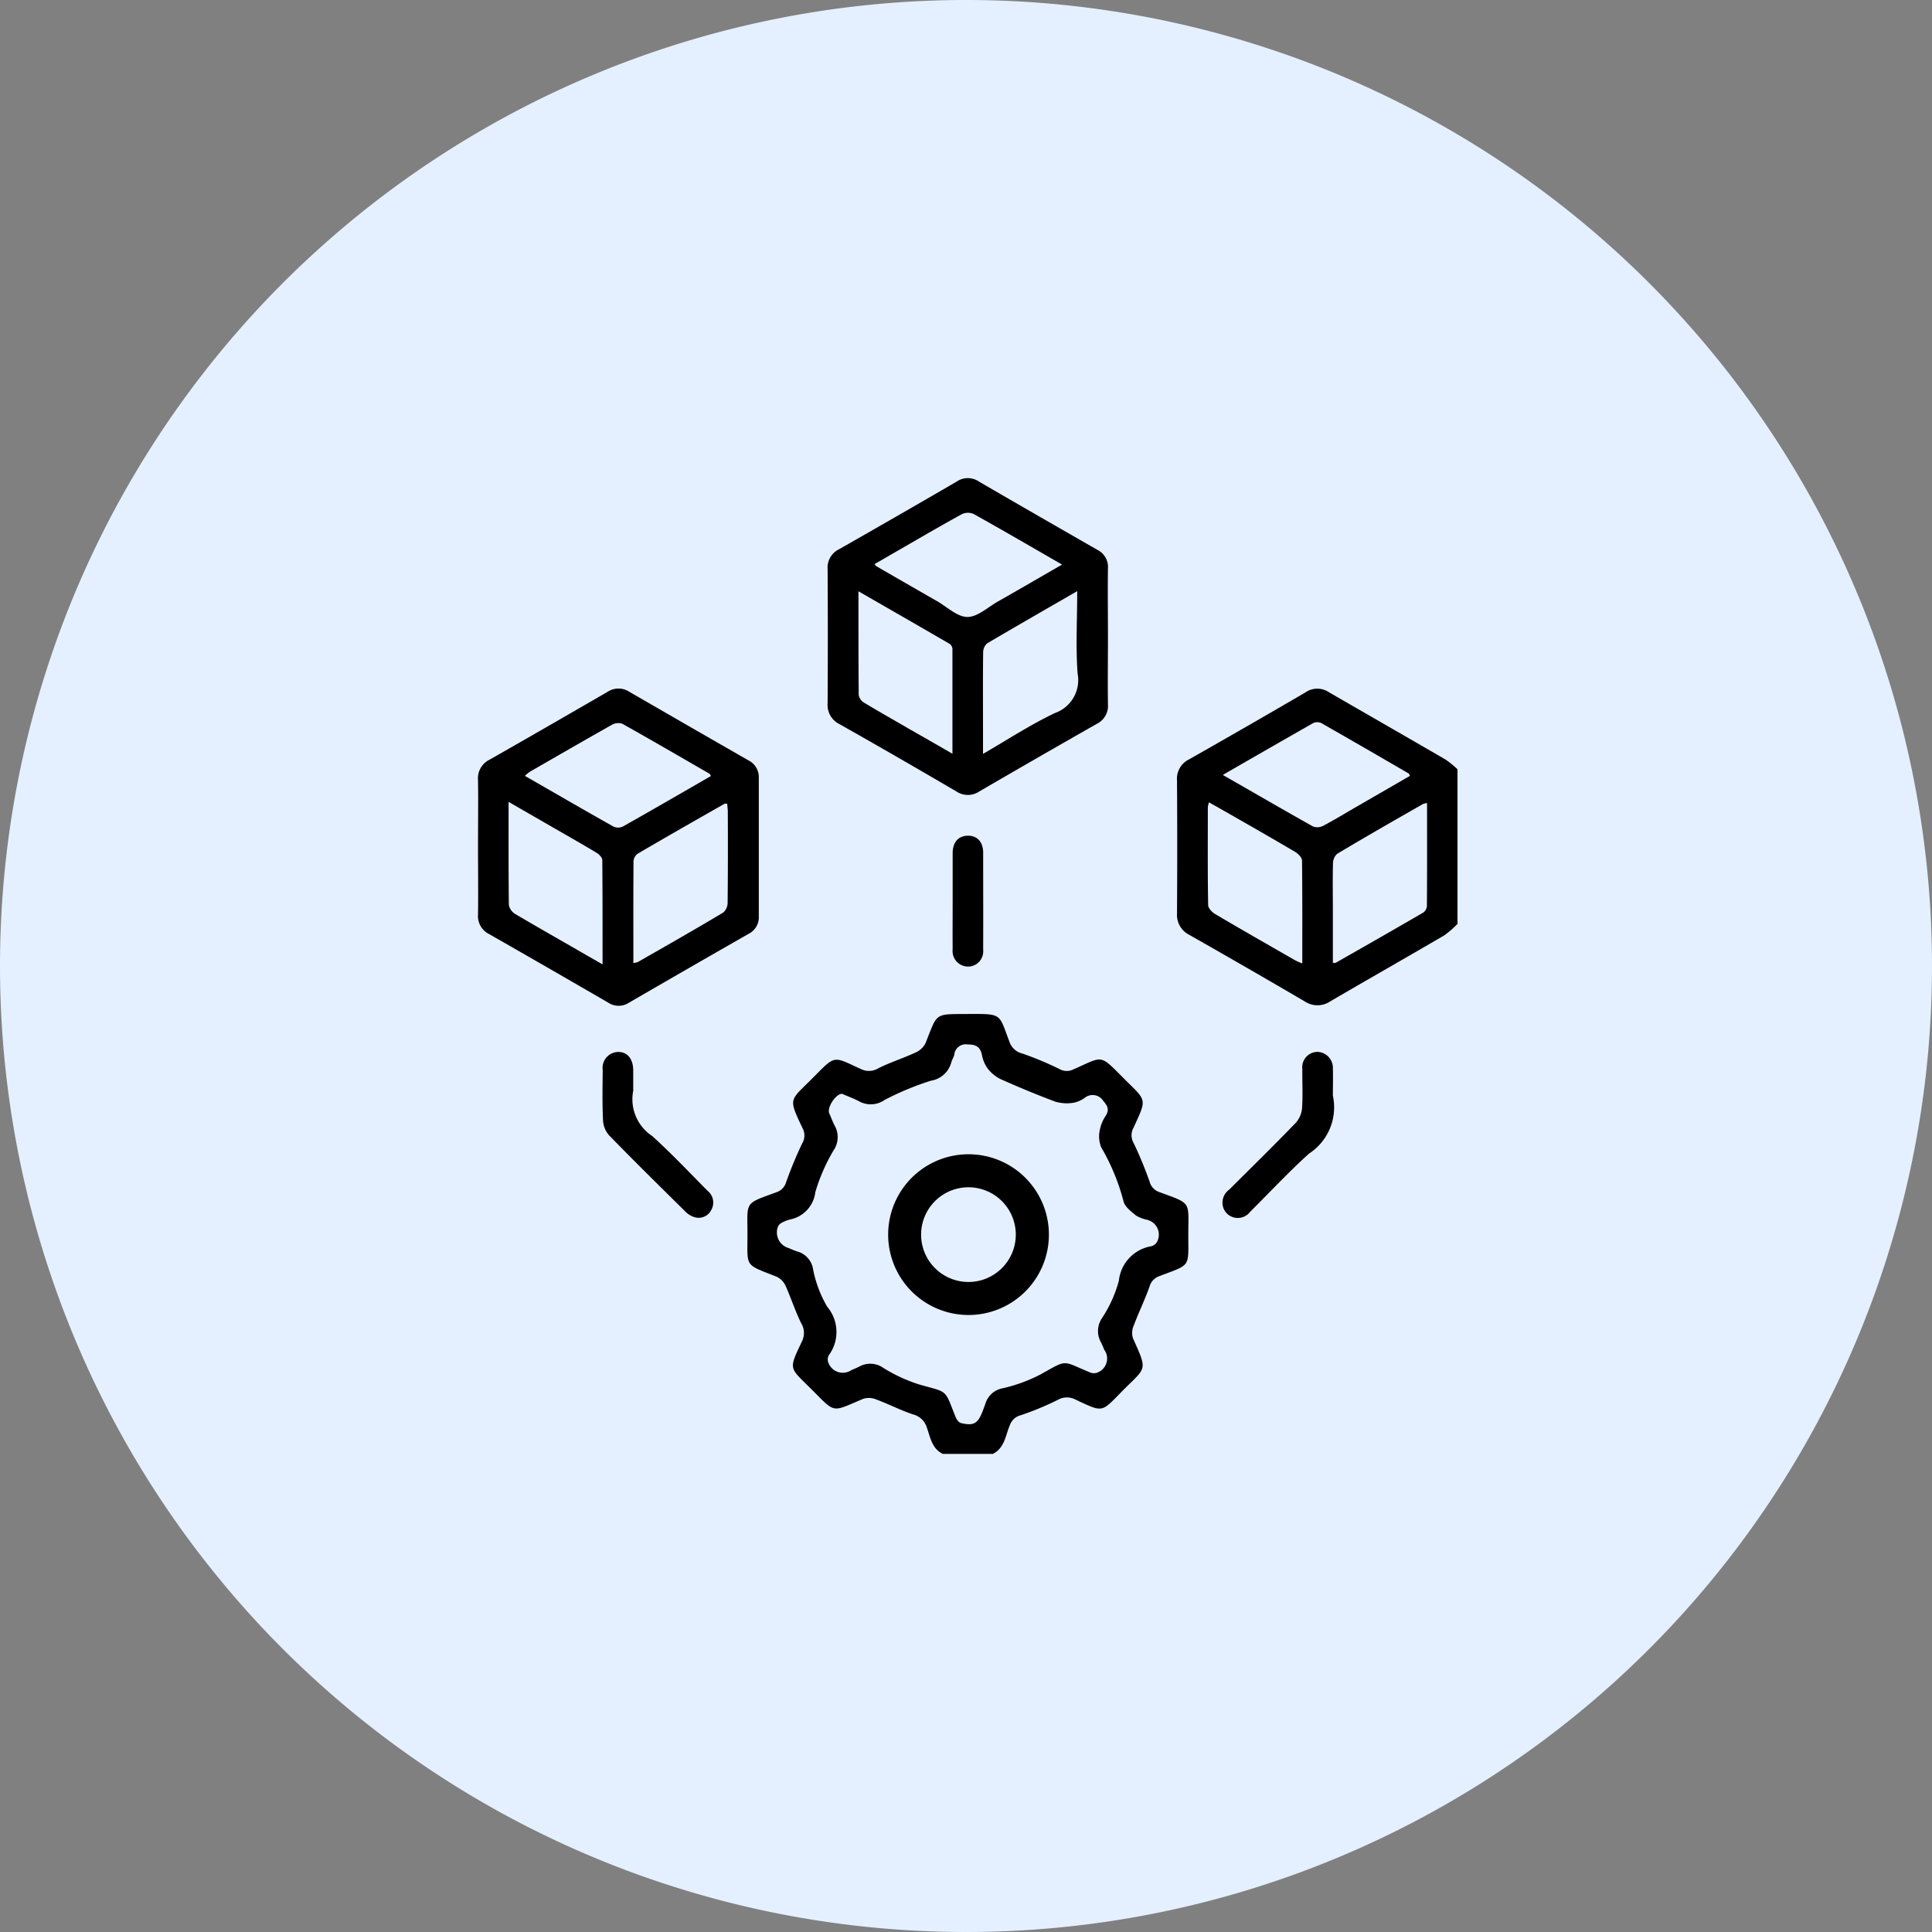 <?xml version="1.0" encoding="UTF-8"?> <svg xmlns="http://www.w3.org/2000/svg" xmlns:xlink="http://www.w3.org/1999/xlink" id="Group_94479" data-name="Group 94479" width="97" height="97" viewBox="0 0 97 97"><rect x="0" y="0" width="97" height="97" fill="#808080" stroke="none"/><defs><clipPath id="clip-path"><rect id="Rectangle_37425" data-name="Rectangle 37425" width="97" height="97" fill="none"></rect></clipPath></defs><g id="Group_94479-2" data-name="Group 94479" clip-path="url(#clip-path)"><path id="Path_35047" data-name="Path 35047" d="M48.5,0A48.5,48.5,0,1,1,0,48.5,48.5,48.5,0,0,1,48.5,0" fill="#e4f0ff"></path><path id="Path_35048" data-name="Path 35048" d="M47.343,73c-.565-.271-.636-.85-.816-1.345a.968.968,0,0,0-.678-.64c-.638-.209-1.232-.523-1.861-.754a.933.933,0,0,0-.656-.027c-1.637.689-1.35.745-2.638-.529-1.07-1.067-1.11-.921-.431-2.357a.942.942,0,0,0-.042-.921c-.294-.6-.5-1.241-.769-1.846a.943.943,0,0,0-.447-.476c-1.643-.654-1.477-.438-1.477-2.146,0-1.659-.182-1.5,1.454-2.1a.747.747,0,0,0,.489-.514,20.908,20.908,0,0,1,.805-1.939.762.762,0,0,0,.042-.712c-.763-1.617-.685-1.385.5-2.586,1.154-1.163.992-1.079,2.4-.438a.9.9,0,0,0,.881-.036c.6-.3,1.245-.5,1.846-.781a1.018,1.018,0,0,0,.518-.467c.629-1.575.414-1.463,2.2-1.477,1.672-.009,1.483-.009,2.015,1.385a.9.9,0,0,0,.649.6,16.346,16.346,0,0,1,1.855.774.74.74,0,0,0,.7.027c1.532-.667,1.288-.807,2.56.467,1.132,1.136,1.161.956.46,2.475a.767.767,0,0,0,.016.754,19.674,19.674,0,0,1,.8,1.937.755.755,0,0,0,.489.523c1.65.607,1.454.44,1.454,2.142,0,1.666.14,1.47-1.432,2.07a.781.781,0,0,0-.518.543c-.231.656-.545,1.29-.789,1.946a.9.9,0,0,0-.036.647c.747,1.666.672,1.417-.532,2.635-1.09,1.11-.952,1.087-2.364.431a.92.92,0,0,0-.887.022,14.6,14.6,0,0,1-1.853.767.789.789,0,0,0-.552.509c-.218.514-.26,1.143-.854,1.434h-2.5ZM42.278,54.916c-.329.007-.769.7-.643.983.091.2.167.418.271.614a1.179,1.179,0,0,1-.062,1.254,9.286,9.286,0,0,0-.91,2.09,1.585,1.585,0,0,1-1.259,1.368,1.645,1.645,0,0,0-.4.153.46.46,0,0,0-.2.173.812.812,0,0,0,.415,1.072.747.747,0,0,0,.1.038c.147.056.294.131.447.173a1.1,1.1,0,0,1,.789.914,5.989,5.989,0,0,0,.707,1.861,1.964,1.964,0,0,1,.091,2.417.439.439,0,0,0-.036.385.77.77,0,0,0,.986.465.759.759,0,0,0,.175-.089c.133-.056.265-.111.391-.173a1.131,1.131,0,0,1,1.216.069,7.978,7.978,0,0,0,1.784.824c1.517.431,1.259.209,1.853,1.672.049.111.16.251.265.271.629.147.832.022,1.07-.578.049-.131.1-.265.147-.4a1.112,1.112,0,0,1,.883-.774,7.964,7.964,0,0,0,1.879-.689c1.379-.767,1.056-.7,2.455-.118a.515.515,0,0,0,.391.027.756.756,0,0,0,.458-.966.786.786,0,0,0-.1-.184,4.224,4.224,0,0,0-.173-.389,1.154,1.154,0,0,1,.069-1.214,6.464,6.464,0,0,0,.838-1.861,1.964,1.964,0,0,1,1.63-1.735.466.466,0,0,0,.3-.245.767.767,0,0,0-.355-1.025.79.79,0,0,0-.183-.062,1.794,1.794,0,0,1-.532-.209c-.238-.2-.552-.431-.623-.7A10.712,10.712,0,0,0,55.287,57.6a1.471,1.471,0,0,1-.062-.894,1.879,1.879,0,0,1,.3-.7c.176-.3.085-.48-.133-.732a.63.63,0,0,0-.868-.2.65.65,0,0,0-.068.049,1.437,1.437,0,0,1-.567.245,2.059,2.059,0,0,1-.9-.056c-.938-.349-1.861-.734-2.778-1.145a1.851,1.851,0,0,1-.649-.556,1.686,1.686,0,0,1-.265-.663c-.091-.4-.309-.509-.714-.509a.58.58,0,0,0-.668.475l0,.025c-.027.138-.118.265-.153.4a1.26,1.26,0,0,1-1.027.921,14.228,14.228,0,0,0-2.328.97,1.213,1.213,0,0,1-1.252.076c-.28-.153-.58-.258-.861-.383Z"></path><path id="Path_35049" data-name="Path 35049" d="M73.185,46.377a4.919,4.919,0,0,1-.672.585c-1.9,1.11-3.818,2.2-5.72,3.311a1.152,1.152,0,0,1-1.294,0q-2.873-1.681-5.767-3.325a1.122,1.122,0,0,1-.638-1.074q.022-3.346,0-6.7a1.074,1.074,0,0,1,.6-1.045q2.936-1.665,5.851-3.367a1.037,1.037,0,0,1,1.161-.016c1.959,1.136,3.93,2.259,5.889,3.4a5.5,5.5,0,0,1,.58.474v7.759ZM60.7,40.284a1.292,1.292,0,0,0-.058.238c0,1.639-.013,3.282.016,4.921,0,.153.189.349.336.438,1.328.789,2.678,1.554,4.012,2.322a3.456,3.456,0,0,0,.378.169c0-1.757.007-3.458-.013-5.159,0-.153-.189-.349-.342-.44-1.252-.738-2.511-1.457-3.77-2.175-.173-.1-.349-.193-.558-.314m.712-1.365c1.559.892,3.036,1.75,4.517,2.58a.638.638,0,0,0,.511-.042c.58-.307,1.139-.649,1.706-.976l2.642-1.526c-.033-.064-.033-.1-.062-.12-1.461-.85-2.929-1.7-4.4-2.537a.5.5,0,0,0-.385,0c-1.483.845-2.964,1.695-4.532,2.6Zm10.23,1.4a.86.86,0,0,0-.2.049c-1.441.823-2.882,1.646-4.308,2.5a.653.653,0,0,0-.209.467c-.022.781-.007,1.561-.007,2.342v2.664c.076,0,.111.013.14,0,1.468-.836,2.936-1.672,4.4-2.524a.449.449,0,0,0,.182-.334c.013-1.7.007-3.409.007-5.139Z"></path><path id="Path_35050" data-name="Path 35050" d="M24,42.521c0-1.116.016-2.231,0-3.354a1.037,1.037,0,0,1,.567-1.019c1.986-1.128,3.965-2.273,5.942-3.416a.989.989,0,0,1,1.085,0q2.99,1.728,5.985,3.445a.942.942,0,0,1,.518.9V46.02a.921.921,0,0,1-.5.858q-3.02,1.725-6.02,3.465a.942.942,0,0,1-1.034,0q-2.99-1.735-5.985-3.445A1.007,1.007,0,0,1,24,45.915c.016-1.128,0-2.264,0-3.4Zm7.8,5.833a1.158,1.158,0,0,0,.238-.062c1.426-.814,2.86-1.63,4.272-2.475a.662.662,0,0,0,.222-.507c.016-1.514.016-3.033.009-4.546,0-.14-.022-.271-.029-.411-.069,0-.111-.013-.133,0-1.454.83-2.916,1.659-4.363,2.509a.5.5,0,0,0-.209.378c-.013,1.692-.007,3.38-.007,5.108Zm3.9-9.389c-.049-.076-.062-.111-.089-.125-1.454-.836-2.9-1.681-4.363-2.5a.638.638,0,0,0-.511.042c-1.377.774-2.747,1.568-4.119,2.357a1.573,1.573,0,0,0-.265.216c1.51.865,2.971,1.715,4.446,2.544a.557.557,0,0,0,.469,0c1.474-.83,2.938-1.679,4.426-2.537Zm-10.165,1.29c0,1.792-.007,3.485.013,5.173a.673.673,0,0,0,.309.454c1.014.6,2.042,1.185,3.062,1.77.418.245.845.487,1.334.767,0-1.806,0-3.52-.013-5.235,0-.127-.16-.294-.294-.371-.629-.383-1.265-.738-1.9-1.107l-2.517-1.45Z"></path><path id="Path_35051" data-name="Path 35051" d="M55.627,32.015c0,1.116-.016,2.231,0,3.354a1,1,0,0,1-.554.97q-2.957,1.681-5.9,3.394a1.033,1.033,0,0,1-1.161,0c-1.944-1.136-3.894-2.266-5.86-3.374a1.069,1.069,0,0,1-.6-1.039q.02-3.379,0-6.747a1.025,1.025,0,0,1,.58-1q2.957-1.682,5.9-3.394a.987.987,0,0,1,1.119,0c1.973,1.15,3.959,2.286,5.938,3.423a.963.963,0,0,1,.538.934c-.016,1.163,0,2.328,0,3.492Zm-2.3-3.667c-1.537-.885-2.984-1.728-4.446-2.544a.716.716,0,0,0-.594.013c-1.216.669-2.413,1.374-3.616,2.064-.251.147-.5.294-.763.44.058.062.071.1.1.111,1.007.585,2.015,1.163,3.029,1.744.509.291,1.027.8,1.537.8s1.036-.5,1.546-.787c.449-.251.89-.509,1.33-.761.607-.349,1.21-.7,1.873-1.081ZM43.1,29.68c0,1.8,0,3.507.013,5.208a.561.561,0,0,0,.258.383c.749.454,1.519.885,2.273,1.325.7.4,1.406.8,2.175,1.248V32.573a.341.341,0,0,0-.16-.258c-1.49-.865-2.98-1.721-4.559-2.629Zm10.984,0c-1.572.907-3.056,1.757-4.523,2.622a.613.613,0,0,0-.2.474c-.016,1.29-.007,2.58-.007,3.87v1.205c1.25-.725,2.391-1.472,3.607-2.05a1.752,1.752,0,0,0,1.143-1.977c-.1-1.345-.02-2.7-.02-4.141"></path><path id="Path_35052" data-name="Path 35052" d="M66.919,55.006a2.771,2.771,0,0,1-1.188,2.907c-1.036.927-1.979,1.953-2.967,2.929a.774.774,0,0,1-1.314-.127.8.8,0,0,1,.26-.983c1.119-1.114,2.251-2.224,3.349-3.36a1.282,1.282,0,0,0,.314-.738c.042-.647.007-1.3.013-1.959a.773.773,0,0,1,.676-.858.7.7,0,0,1,.08-.005.8.8,0,0,1,.778.822l0,.034c.013.447,0,.892,0,1.339"></path><path id="Path_35053" data-name="Path 35053" d="M31.8,54.727a2.209,2.209,0,0,0,.943,2.308c.972.878,1.868,1.832,2.791,2.76a.75.75,0,0,1,.176.954.7.7,0,0,1-.812.369,1.045,1.045,0,0,1-.483-.285c-1.288-1.27-2.566-2.531-3.825-3.821a1.229,1.229,0,0,1-.314-.761c-.042-.843-.022-1.686-.016-2.529a.8.8,0,0,1,.686-.9c.03,0,.06-.006.09-.007.463,0,.749.342.756.914v1Z"></path><path id="Path_35054" data-name="Path 35054" d="M47.83,45.234V42.843c0-.565.294-.885.776-.885.463,0,.756.32.756.856,0,1.626.007,3.249,0,4.873a.77.77,0,0,1-.691.841.807.807,0,0,1-.085,0,.778.778,0,0,1-.761-.8c0-.023,0-.047.005-.07-.007-.809,0-1.623,0-2.433"></path><path id="Path_35055" data-name="Path 35055" d="M48.624,57.952a4.035,4.035,0,1,0,4.038,4.038v-.007a4.035,4.035,0,0,0-4.038-4.031M51,61.989a2.377,2.377,0,1,1-2.379-2.379A2.377,2.377,0,0,1,51,61.989Z"></path></g></svg> 